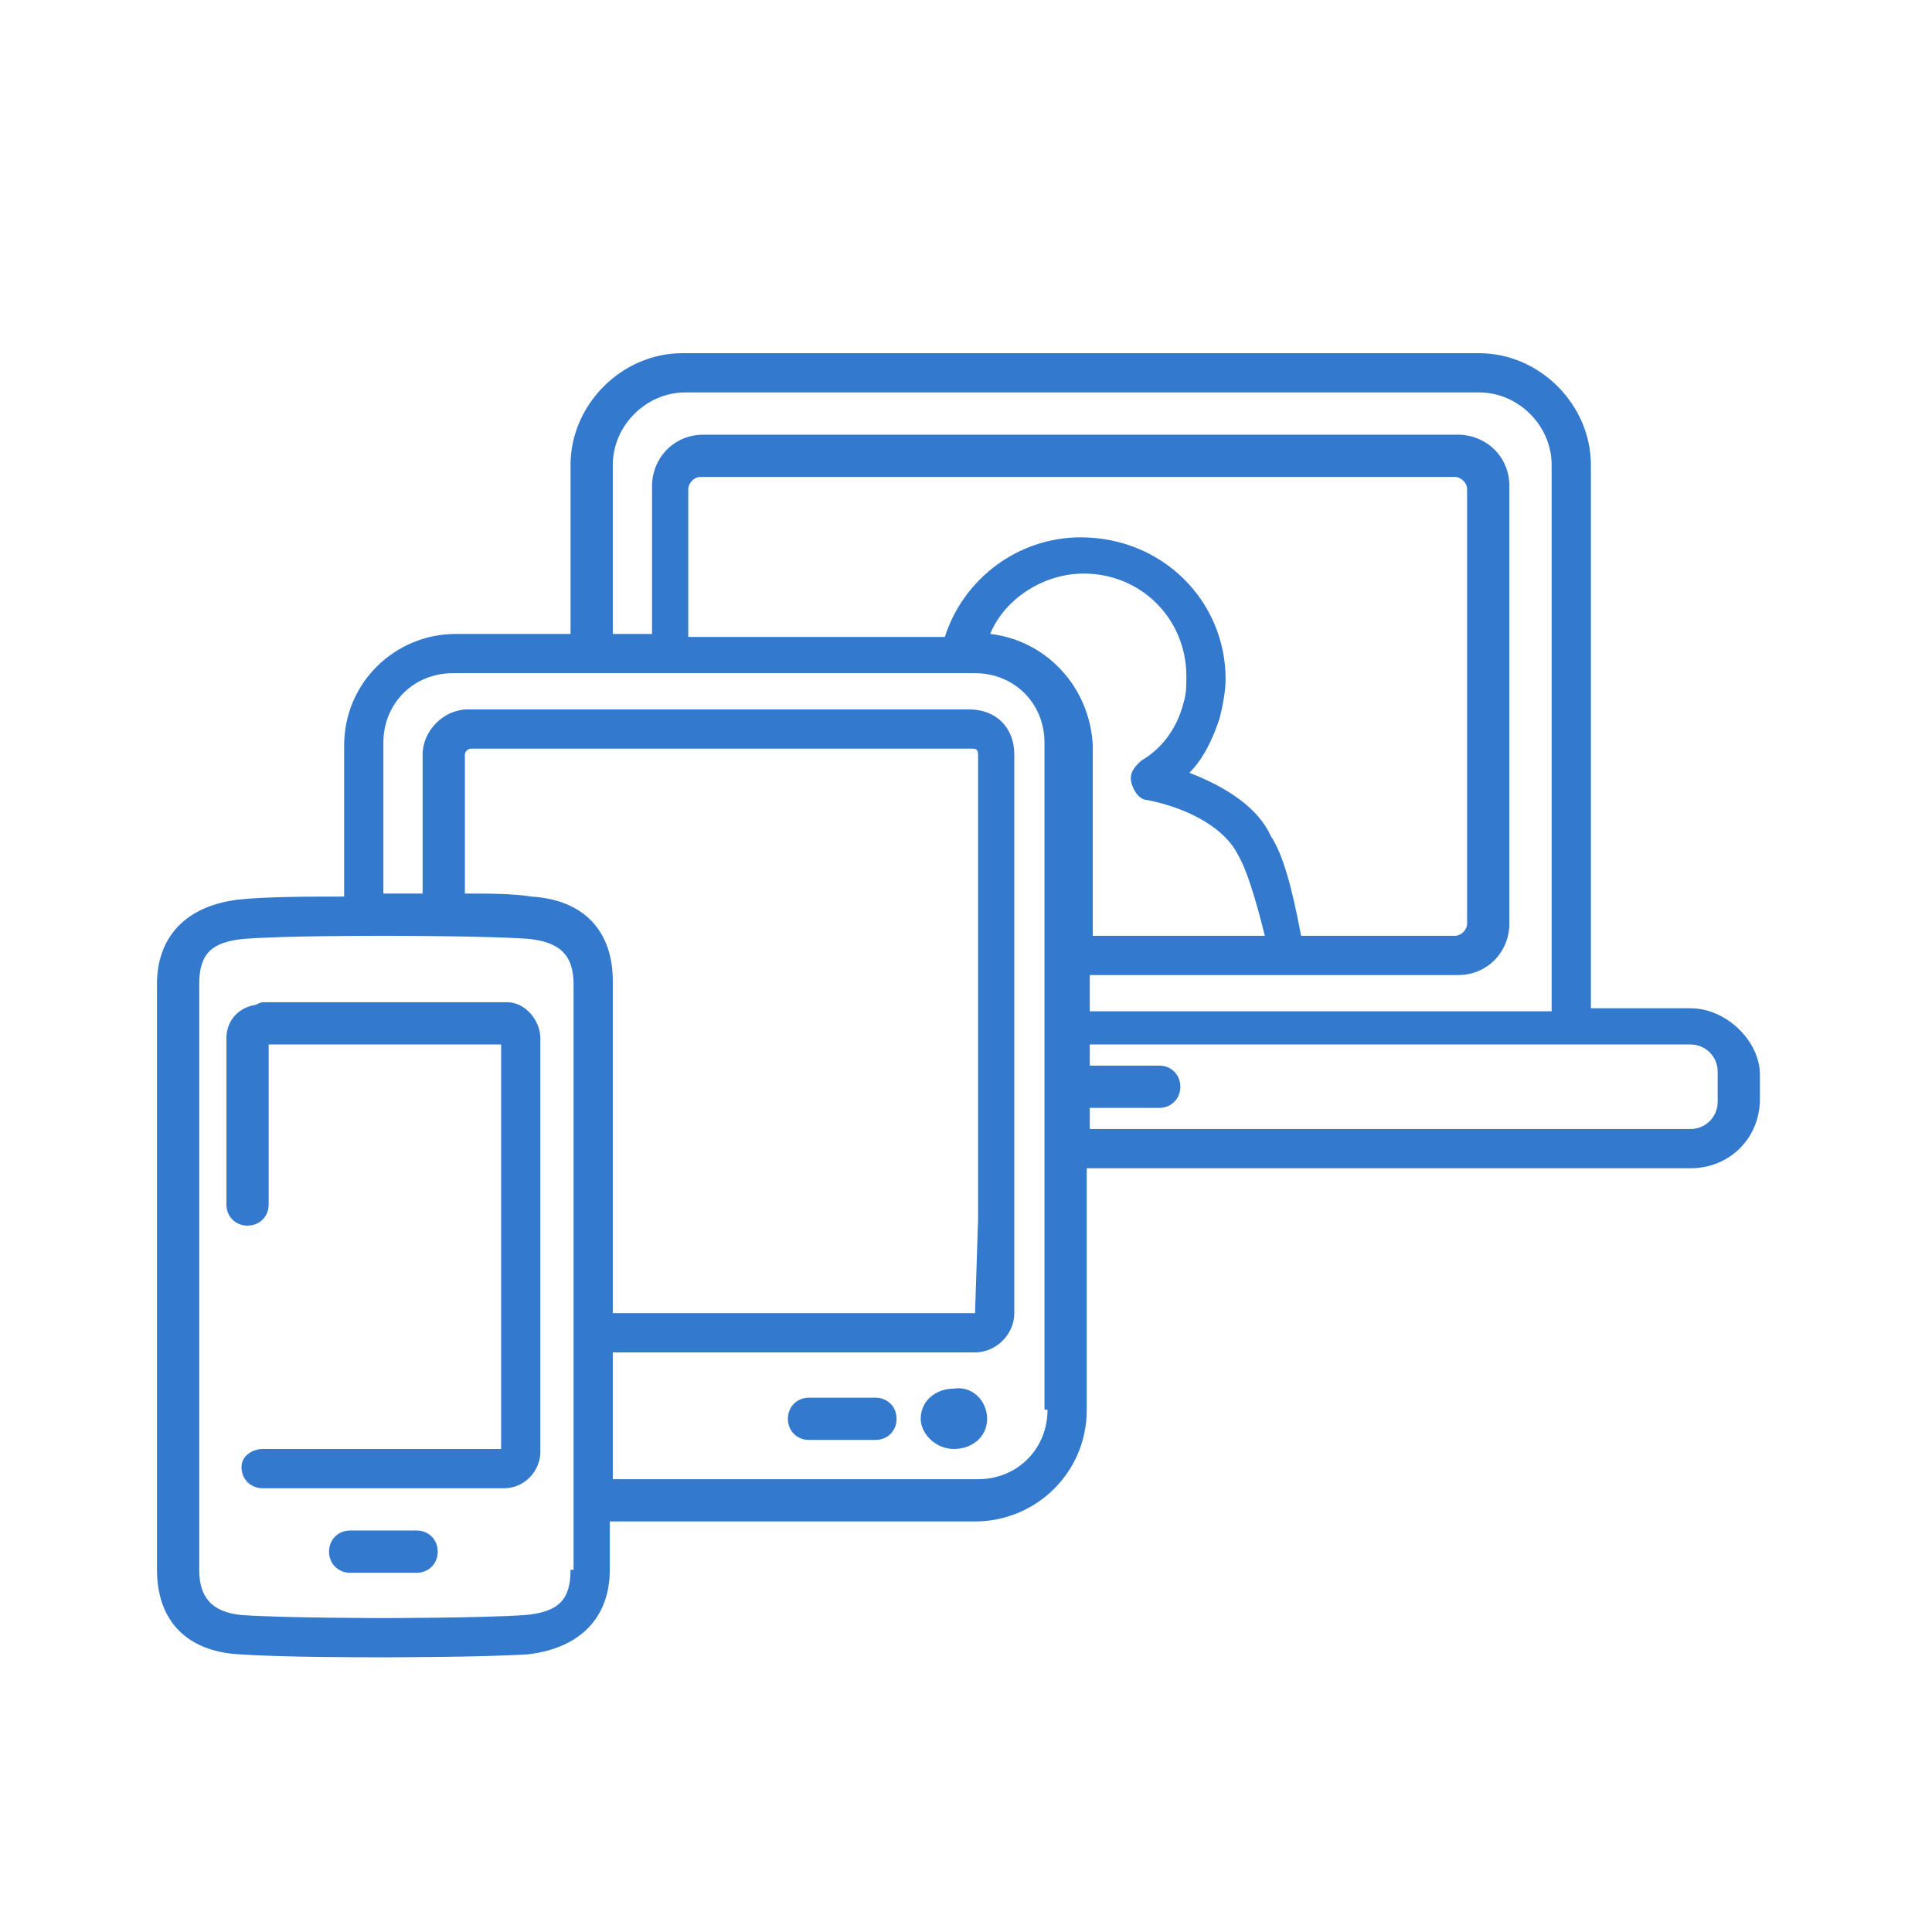 <?xml version="1.0" encoding="utf-8"?>
<!-- Generator: Adobe Illustrator 25.2.1, SVG Export Plug-In . SVG Version: 6.00 Build 0)  -->
<svg version="1.1" id="Layer_1" xmlns="http://www.w3.org/2000/svg" xmlns:xlink="http://www.w3.org/1999/xlink" x="0px" y="0px"
	 viewBox="0 0 64 64" style="enable-background:new 0 0 64 64;" xml:space="preserve">
<style type="text/css">
	.st0{fill:none;}
	.st1{fill:#337ACE;}
</style>
<g>
	<rect class="st0" width="64" height="64"/>
	<path class="st1" d="M56,33.4h-3.3V15.4c0-2-1.7-3.7-3.7-3.7H22.6c-2,0-3.7,1.7-3.7,3.7v5.6h-3.8c-2,0-3.7,1.6-3.7,3.7v5
		c-1.1,0-2.6,0-3.5,0.1c-1.7,0.2-2.7,1.2-2.7,2.8V52c0,1.7,1,2.7,2.7,2.8c1.4,0.1,4.1,0.1,4.7,0.1c0.1,0,0.1,0,0.1,0
		c0.1,0,3.3,0,4.8-0.1c1.7-0.2,2.7-1.2,2.7-2.8v-1.6h12.1c2,0,3.7-1.6,3.7-3.7v-8H56c1.3,0,2.3-1,2.3-2.3v-0.8
		C58.3,34.5,57.2,33.4,56,33.4z M20.3,15.4c0-1.3,1.1-2.4,2.4-2.4H49c1.3,0,2.4,1.1,2.4,2.4v18.1H37.8h-1.7v-1.2h12.2
		c1,0,1.7-0.8,1.7-1.7V16.1c0-1-0.8-1.7-1.7-1.7h-25c-1,0-1.7,0.8-1.7,1.7v4.9h-1.3V15.4z M42.1,27.7c-0.4-0.9-1.4-1.6-2.7-2.1
		c0.5-0.5,0.8-1.2,1-1.8c0.1-0.4,0.2-0.9,0.2-1.3c0-2.6-2.1-4.7-4.8-4.7c-2.1,0-3.9,1.4-4.5,3.3h-8.5v-4.9c0-0.2,0.2-0.4,0.4-0.4h25
		c0.2,0,0.4,0.2,0.4,0.4v14.4c0,0.2-0.2,0.4-0.4,0.4h-5.1C42.8,29.4,42.5,28.3,42.1,27.7z M18.9,52c0,1-0.4,1.4-1.5,1.5
		c-1.4,0.1-4.7,0.1-4.7,0.1c0,0-3.3,0-4.7-0.1C7,53.4,6.6,52.9,6.6,52V32.6c0-1,0.4-1.4,1.5-1.5c1.3-0.1,4.1-0.1,4.6-0.1
		c0,0,0.1,0,0.1,0c0,0,3.3,0,4.7,0.1h0c1,0.1,1.5,0.5,1.5,1.5V52z M32.3,43.5h-12v-11c0-1.7-1-2.7-2.7-2.8c-0.6-0.1-1.4-0.1-2.2-0.1
		V25c0-0.1,0.1-0.2,0.2-0.2h16.6c0.1,0,0.2,0,0.2,0.2v15.4L32.3,43.5z M34.7,46.7c0,1.3-1,2.3-2.3,2.3H20.3v-4.2h12
		c0.7,0,1.3-0.6,1.3-1.3l0-18.5c0-0.9-0.6-1.5-1.5-1.5H15.5c-0.8,0-1.5,0.7-1.5,1.5v4.6c-0.7,0-1.2,0-1.3,0v-5c0-1.3,1-2.3,2.3-2.3
		h17.3c1.3,0,2.3,1,2.3,2.3V46.7z M32.8,21c0.5-1.2,1.8-2,3.1-2c1.9,0,3.4,1.5,3.4,3.4c0,0.3,0,0.6-0.1,0.9
		c-0.2,0.8-0.7,1.5-1.4,1.9c0,0-0.1,0.1-0.1,0.1c-0.2,0.2-0.3,0.4-0.2,0.7c0.1,0.3,0.3,0.5,0.5,0.5c1.5,0.3,2.6,1,3,1.8
		c0.3,0.5,0.6,1.5,0.9,2.7h-5.7v-6.3C36.1,22.7,34.6,21.2,32.8,21z M56.9,36.5c0,0.5-0.4,0.9-0.9,0.9H36.1v-0.7h2.3
		c0.4,0,0.7-0.3,0.7-0.7c0-0.4-0.3-0.7-0.7-0.7h-2.3v-0.7h1.7H56c0.5,0,0.9,0.4,0.9,0.9V36.5z M14.5,51.4c0,0.4-0.3,0.7-0.7,0.7
		h-2.2c-0.4,0-0.7-0.3-0.7-0.7c0-0.4,0.3-0.7,0.7-0.7h2.2C14.2,50.7,14.5,51,14.5,51.4z M29.7,47c0,0.4-0.3,0.7-0.7,0.7h-2.2
		c-0.4,0-0.7-0.3-0.7-0.7c0-0.4,0.3-0.7,0.7-0.7H29C29.4,46.3,29.7,46.6,29.7,47z M17.9,34.4v13.7c0,0.6-0.5,1.2-1.2,1.2H8.7
		c-0.4,0-0.7-0.3-0.7-0.7S8.4,48,8.7,48h7.9V34.6H8.9v5.3c0,0.4-0.3,0.7-0.7,0.7s-0.7-0.3-0.7-0.7v-5.5c0-0.6,0.4-1,0.9-1.1
		c0.1,0,0.2-0.1,0.3-0.1h8.1C17.4,33.2,17.9,33.8,17.9,34.4z M32.7,47c0,0.6-0.5,1-1.1,1c-0.6,0-1.1-0.5-1.1-1c0-0.6,0.5-1,1.1-1
		C32.2,45.9,32.7,46.4,32.7,47z"/>
</g>
</svg>
